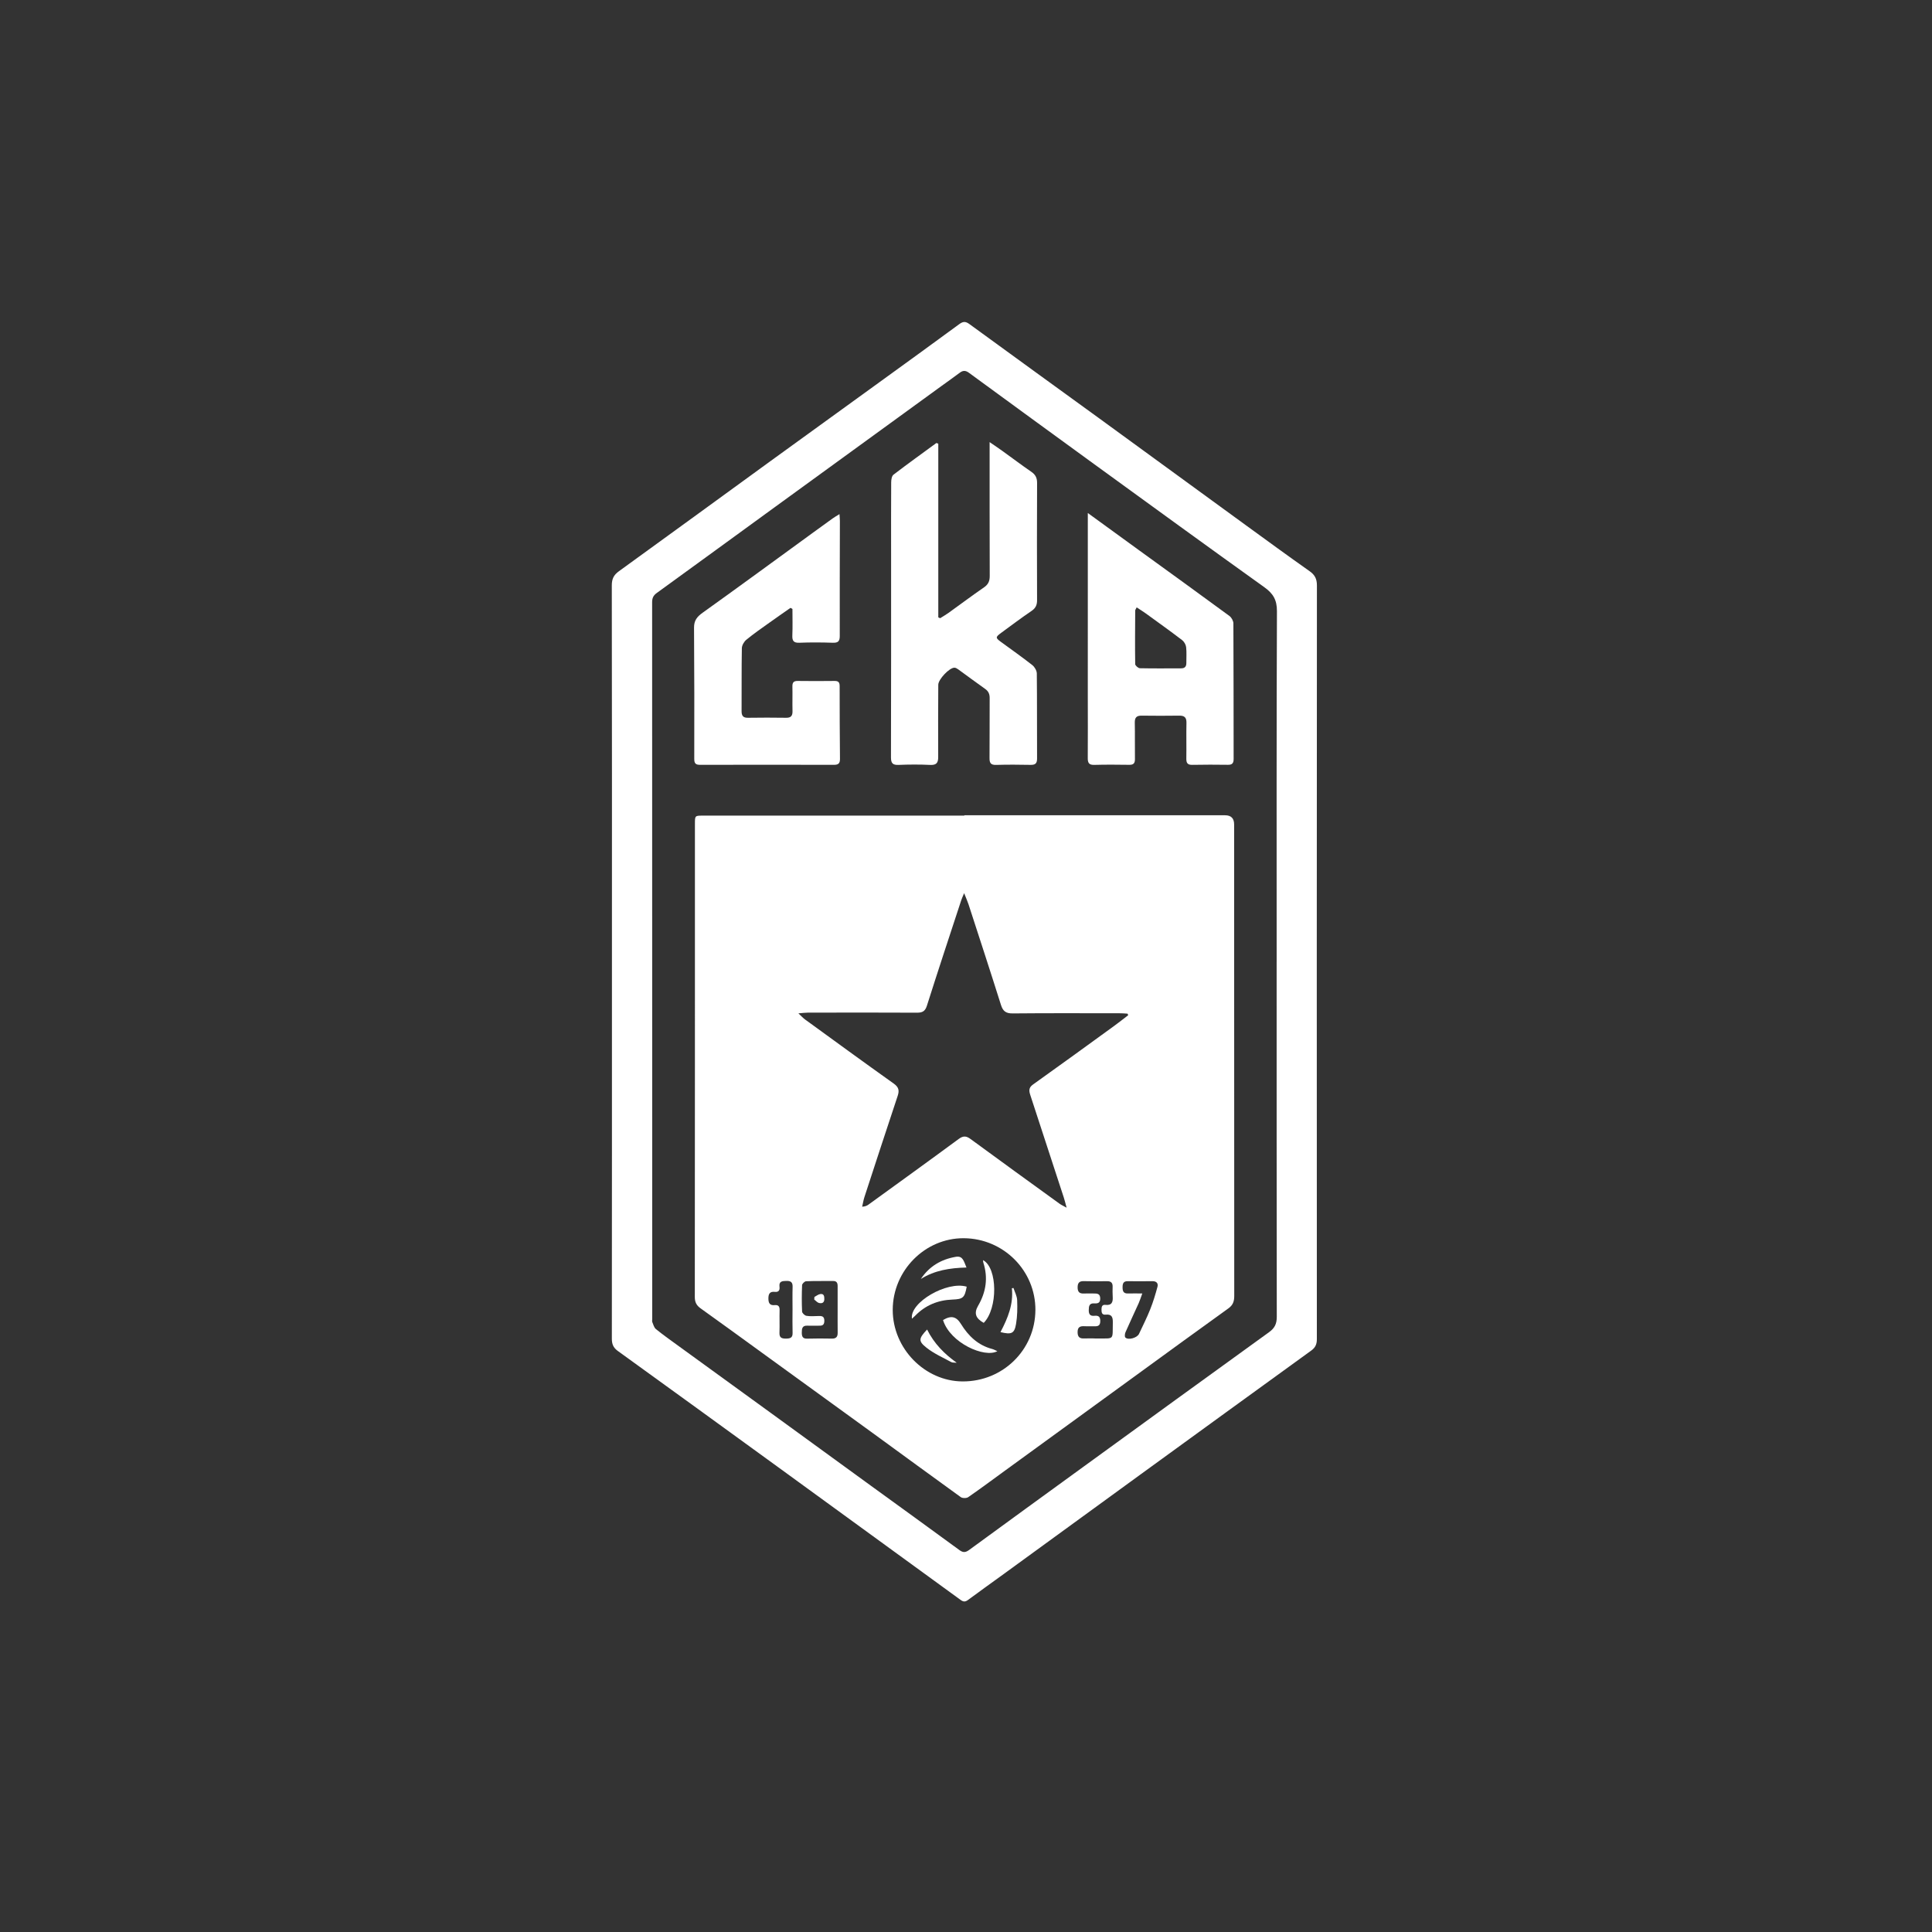 <?xml version="1.0" encoding="UTF-8"?> <svg xmlns="http://www.w3.org/2000/svg" width="120" height="120" viewBox="0 0 120 120" fill="none"><rect x="0" y="0" width="120" height="120" fill="#333333" stroke="none"/><g clip-path="url(#clip0_1064_159)"><path d="M38.009 59.711C38.01 51.927 38.013 44.143 38 36.36C38 35.956 38.121 35.712 38.444 35.479C41.585 33.209 44.714 30.922 47.849 28.645C50.108 27.004 52.373 25.371 54.633 23.733C56.285 22.536 57.937 21.343 59.58 20.134C59.815 19.961 59.968 19.951 60.211 20.128C62.887 22.083 65.575 24.023 68.255 25.971C71.317 28.198 74.374 30.433 77.436 32.662C78.734 33.607 80.031 34.553 81.344 35.479C81.668 35.708 81.796 35.957 81.796 36.361C81.785 51.968 81.786 67.573 81.792 83.18C81.792 83.492 81.7 83.7 81.446 83.884C77.924 86.433 74.407 88.989 70.89 91.544C68.013 93.636 65.139 95.73 62.263 97.823C61.552 98.34 60.834 98.849 60.128 99.374C59.952 99.505 59.834 99.497 59.661 99.371C55.891 96.623 52.118 93.879 48.344 91.137C45.022 88.724 41.701 86.312 38.371 83.909C38.088 83.704 38.002 83.476 38.003 83.14C38.011 75.331 38.009 67.522 38.009 59.713V59.711ZM79.295 59.741C79.295 52.481 79.283 45.221 79.313 37.961C79.316 37.258 79.073 36.861 78.528 36.472C74.983 33.934 71.458 31.369 67.931 28.807C65.343 26.927 62.76 25.039 60.178 23.151C59.986 23.011 59.82 22.996 59.624 23.143C59.248 23.427 58.86 23.696 58.479 23.974C55.036 26.476 51.592 28.977 48.149 31.481C45.695 33.266 43.245 35.055 40.788 36.835C40.579 36.987 40.505 37.148 40.505 37.405C40.511 52.244 40.511 67.083 40.511 81.923C40.511 81.987 40.492 82.058 40.514 82.113C40.578 82.266 40.623 82.457 40.74 82.552C41.195 82.92 41.675 83.26 42.149 83.604C44.057 84.99 45.967 86.374 47.875 87.759C49.938 89.258 51.998 90.76 54.061 92.258C55.907 93.599 57.758 94.933 59.598 96.283C59.832 96.455 59.987 96.423 60.202 96.266C62.569 94.535 64.94 92.812 67.312 91.09C71.149 88.303 74.984 85.515 78.829 82.74C79.178 82.489 79.304 82.216 79.303 81.789C79.292 74.44 79.295 67.09 79.294 59.741H79.295Z" fill="white"></path><path d="M59.896 50.638C60.087 50.638 60.278 50.638 60.469 50.638C65.676 50.638 70.883 50.638 76.089 50.638C76.466 50.638 76.654 50.828 76.654 51.208C76.654 60.971 76.654 70.733 76.661 80.496C76.661 80.829 76.582 81.062 76.295 81.268C74.41 82.62 72.537 83.99 70.661 85.353C67.908 87.355 65.155 89.358 62.401 91.359C61.649 91.906 60.902 92.463 60.136 92.992C60.029 93.065 59.779 93.064 59.675 92.989C57.854 91.678 56.048 90.347 54.233 89.028C51.902 87.333 49.568 85.645 47.235 83.953C45.996 83.055 44.76 82.152 43.515 81.264C43.264 81.084 43.156 80.885 43.156 80.567C43.164 70.766 43.163 60.965 43.163 51.164C43.163 50.661 43.165 50.66 43.665 50.66C48.948 50.66 54.231 50.66 59.515 50.66C59.642 50.66 59.77 50.66 59.898 50.66C59.898 50.652 59.898 50.645 59.898 50.638H59.896ZM49.59 62.941C49.78 63.119 49.879 63.231 49.996 63.316C51.831 64.65 53.663 65.988 55.512 67.303C55.823 67.524 55.868 67.731 55.757 68.065C55.061 70.157 54.376 72.253 53.692 74.349C53.629 74.544 53.597 74.749 53.55 74.95C53.741 74.941 53.851 74.887 53.949 74.816C55.816 73.463 57.688 72.114 59.544 70.745C59.825 70.538 60.012 70.548 60.281 70.745C62.12 72.095 63.969 73.432 65.818 74.77C65.919 74.843 66.037 74.893 66.25 75.011C66.17 74.721 66.129 74.55 66.076 74.385C65.86 73.718 65.639 73.052 65.422 72.385C64.946 70.931 64.472 69.476 63.996 68.022C63.912 67.765 63.88 67.561 64.16 67.362C65.842 66.165 67.511 64.949 69.183 63.736C69.485 63.517 69.776 63.285 70.073 63.059C70.06 63.026 70.048 62.993 70.036 62.96C69.89 62.951 69.746 62.936 69.6 62.936C67.368 62.935 65.134 62.923 62.901 62.945C62.481 62.949 62.296 62.811 62.172 62.419C61.513 60.327 60.83 58.242 60.152 56.156C60.087 55.958 59.998 55.767 59.884 55.477C59.796 55.687 59.743 55.798 59.705 55.914C58.989 58.095 58.267 60.275 57.573 62.463C57.461 62.815 57.294 62.902 56.947 62.9C54.688 62.886 52.431 62.894 50.172 62.897C50.015 62.897 49.859 62.92 49.59 62.941ZM64.311 81.372C64.325 78.925 62.332 76.924 59.864 76.908C57.457 76.892 55.452 78.914 55.449 81.357C55.446 83.754 57.44 85.794 59.791 85.803C62.287 85.813 64.296 83.844 64.31 81.372H64.311ZM52.027 81.332C52.027 80.848 52.027 80.365 52.027 79.881C52.027 79.692 51.974 79.563 51.747 79.565C51.187 79.572 50.627 79.557 50.067 79.581C49.977 79.584 49.822 79.734 49.819 79.822C49.796 80.368 49.794 80.917 49.819 81.463C49.823 81.559 49.981 81.709 50.086 81.727C50.321 81.768 50.568 81.748 50.809 81.741C51.03 81.734 51.205 81.734 51.202 82.046C51.198 82.368 50.999 82.342 50.792 82.341C50.575 82.34 50.358 82.349 50.143 82.34C49.83 82.326 49.801 82.52 49.801 82.763C49.801 82.999 49.846 83.155 50.135 83.146C50.643 83.132 51.153 83.132 51.663 83.143C51.926 83.149 52.032 83.041 52.029 82.784C52.023 82.3 52.028 81.817 52.027 81.332ZM67.999 83.133V83.135C68.05 83.135 68.101 83.135 68.152 83.135C69.24 83.125 69.095 83.266 69.119 82.142C69.126 81.818 69.057 81.616 68.682 81.655C68.448 81.681 68.414 81.531 68.416 81.342C68.418 81.168 68.447 81.024 68.662 81.048C69.066 81.093 69.134 80.863 69.112 80.535C69.099 80.332 69.101 80.127 69.107 79.924C69.115 79.683 69.009 79.575 68.766 79.577C68.282 79.583 67.798 79.587 67.314 79.574C67.032 79.567 66.934 79.688 66.933 79.962C66.933 80.243 67.047 80.356 67.322 80.342C67.524 80.332 67.729 80.344 67.933 80.341C68.153 80.338 68.335 80.351 68.337 80.655C68.339 80.937 68.178 80.968 67.969 80.955C67.659 80.937 67.629 81.121 67.625 81.37C67.62 81.633 67.715 81.754 67.979 81.726C68.235 81.699 68.346 81.79 68.34 82.067C68.334 82.336 68.2 82.386 67.977 82.378C67.773 82.37 67.569 82.386 67.366 82.374C67.097 82.359 66.931 82.415 66.931 82.741C66.931 83.05 67.067 83.148 67.349 83.134C67.565 83.124 67.782 83.132 67.998 83.132L67.999 83.133ZM70.95 80.34C70.857 80.594 70.802 80.772 70.727 80.94C70.456 81.544 70.171 82.142 69.906 82.747C69.864 82.844 69.844 83.021 69.898 83.075C70.08 83.255 70.629 83.098 70.745 82.851C70.982 82.344 71.236 81.844 71.442 81.325C71.623 80.871 71.766 80.399 71.893 79.926C71.952 79.702 71.825 79.572 71.573 79.576C71.063 79.584 70.553 79.584 70.044 79.577C69.782 79.573 69.727 79.717 69.725 79.941C69.724 80.173 69.764 80.348 70.051 80.34C70.326 80.333 70.602 80.339 70.95 80.339V80.34ZM49.226 81.38C49.226 80.896 49.215 80.412 49.23 79.929C49.239 79.64 49.116 79.554 48.843 79.56C48.585 79.566 48.374 79.579 48.416 79.92C48.444 80.14 48.364 80.266 48.123 80.24C47.816 80.207 47.726 80.363 47.727 80.648C47.727 80.927 47.806 81.094 48.117 81.063C48.349 81.04 48.428 81.149 48.422 81.377C48.409 81.849 48.431 82.32 48.414 82.79C48.404 83.099 48.567 83.144 48.819 83.143C49.069 83.141 49.239 83.103 49.229 82.792C49.215 82.322 49.225 81.851 49.225 81.38H49.226Z" fill="white"></path><path d="M58.279 27.559V38.345C58.317 38.362 58.356 38.381 58.395 38.398C58.569 38.288 58.749 38.185 58.917 38.065C59.652 37.538 60.375 36.994 61.12 36.481C61.385 36.299 61.474 36.089 61.474 35.779C61.465 33.202 61.468 30.624 61.467 28.046C61.467 27.885 61.467 27.725 61.467 27.46C61.799 27.689 62.046 27.854 62.287 28.028C62.877 28.452 63.457 28.892 64.056 29.303C64.316 29.48 64.417 29.683 64.415 29.999C64.404 32.423 64.405 34.849 64.414 37.273C64.415 37.57 64.332 37.767 64.078 37.941C63.435 38.379 62.813 38.846 62.185 39.307C61.822 39.574 61.825 39.618 62.179 39.877C62.828 40.351 63.486 40.813 64.117 41.309C64.261 41.422 64.395 41.652 64.398 41.829C64.418 43.59 64.404 45.351 64.414 47.112C64.415 47.416 64.306 47.513 64.011 47.507C63.297 47.492 62.581 47.489 61.867 47.509C61.538 47.518 61.458 47.389 61.461 47.083C61.474 45.846 61.461 44.608 61.47 43.37C61.473 43.116 61.401 42.938 61.189 42.789C60.626 42.394 60.076 41.978 59.519 41.577C59.449 41.527 59.361 41.472 59.281 41.472C58.963 41.471 58.279 42.199 58.278 42.531C58.273 44.024 58.261 45.517 58.273 47.009C58.276 47.386 58.163 47.529 57.769 47.51C57.12 47.479 56.467 47.482 55.817 47.509C55.451 47.524 55.339 47.411 55.34 47.038C55.353 42.827 55.348 38.616 55.348 34.405C55.348 32.925 55.343 31.444 55.353 29.964C55.353 29.8 55.387 29.567 55.496 29.484C56.373 28.812 57.271 28.168 58.162 27.515C58.2 27.529 58.239 27.544 58.277 27.558L58.279 27.559Z" fill="white"></path><path d="M67.567 31.865C68.707 32.693 69.736 33.441 70.765 34.189C72.632 35.542 74.502 36.891 76.36 38.257C76.49 38.352 76.608 38.565 76.608 38.723C76.623 41.529 76.617 44.334 76.623 47.139C76.623 47.399 76.538 47.507 76.271 47.503C75.531 47.493 74.791 47.491 74.052 47.506C73.757 47.512 73.681 47.386 73.685 47.116C73.697 46.377 73.677 45.637 73.693 44.897C73.7 44.564 73.568 44.444 73.242 44.45C72.465 44.462 71.686 44.459 70.909 44.45C70.599 44.446 70.478 44.565 70.484 44.881C70.5 45.633 70.482 46.385 70.493 47.138C70.497 47.396 70.415 47.508 70.144 47.504C69.418 47.494 68.69 47.488 67.964 47.508C67.628 47.518 67.56 47.372 67.563 47.076C67.573 45.813 67.565 44.551 67.565 43.289C67.565 39.667 67.565 36.045 67.566 32.424C67.566 32.277 67.566 32.13 67.566 31.866L67.567 31.865ZM70.601 37.726C70.55 37.833 70.51 37.877 70.51 37.921C70.503 39.031 70.493 40.14 70.509 41.249C70.51 41.339 70.697 41.502 70.8 41.505C71.654 41.524 72.509 41.513 73.363 41.512C73.585 41.512 73.688 41.404 73.686 41.182C73.682 40.85 73.711 40.515 73.672 40.188C73.653 40.034 73.545 39.85 73.42 39.755C72.68 39.192 71.923 38.649 71.17 38.103C70.997 37.979 70.816 37.868 70.599 37.724L70.601 37.726Z" fill="white"></path><path d="M49.098 37.756C48.656 38.066 48.211 38.372 47.772 38.687C47.295 39.028 46.812 39.361 46.359 39.734C46.214 39.852 46.081 40.081 46.078 40.262C46.054 41.563 46.07 42.864 46.061 44.165C46.06 44.451 46.149 44.587 46.455 44.582C47.246 44.57 48.037 44.57 48.827 44.582C49.129 44.587 49.23 44.458 49.224 44.169C49.211 43.659 49.23 43.148 49.218 42.639C49.213 42.396 49.291 42.292 49.544 42.295C50.309 42.306 51.075 42.304 51.841 42.295C52.072 42.293 52.152 42.382 52.152 42.612C52.152 44.118 52.157 45.622 52.172 47.128C52.175 47.409 52.081 47.506 51.797 47.505C49.029 47.498 46.261 47.498 43.493 47.505C43.211 47.506 43.121 47.423 43.122 47.134C43.128 44.417 43.128 41.7 43.108 38.983C43.105 38.541 43.295 38.306 43.637 38.061C45.947 36.407 48.239 34.727 50.537 33.055C50.928 32.77 51.319 32.485 51.714 32.203C51.832 32.118 51.96 32.046 52.142 31.933C52.154 32.134 52.168 32.256 52.167 32.378C52.164 34.75 52.151 37.123 52.159 39.495C52.161 39.838 52.051 39.933 51.721 39.922C51.033 39.899 50.343 39.894 49.655 39.922C49.288 39.937 49.199 39.798 49.214 39.459C49.237 38.915 49.22 38.369 49.22 37.824C49.179 37.801 49.138 37.778 49.097 37.754L49.098 37.756Z" fill="white"></path><path d="M61.948 83.924C61.156 84.363 59.017 83.419 58.573 81.991C59.077 81.69 59.399 81.766 59.685 82.231C60.146 82.978 60.747 83.557 61.627 83.788C61.729 83.815 61.825 83.871 61.948 83.924Z" fill="white"></path><path d="M60.044 79.918C59.919 80.603 59.812 80.694 59.162 80.718C58.258 80.751 57.478 81.07 56.842 81.723C56.783 81.783 56.718 81.838 56.643 81.907C56.484 80.903 58.815 79.549 60.044 79.918Z" fill="white"></path><path d="M61.1 82.165C60.595 81.886 60.484 81.564 60.752 81.102C61.246 80.254 61.38 79.366 61.077 78.424C61.063 78.38 61.065 78.331 61.058 78.269C61.971 78.754 61.982 81.276 61.1 82.166V82.165Z" fill="white"></path><path d="M57.197 79.438C57.719 78.649 58.463 78.217 59.372 78.062C59.812 77.987 59.867 78.351 60.029 78.728C59.002 78.753 58.047 78.904 57.198 79.438L57.197 79.438Z" fill="white"></path><path d="M62.141 82.74C62.601 81.869 62.954 81.001 62.849 80.016C62.882 80.01 62.915 80.004 62.948 79.999C63.028 80.25 63.167 80.499 63.177 80.753C63.197 81.244 63.191 81.746 63.109 82.229C63.007 82.832 62.828 82.906 62.141 82.74Z" fill="white"></path><path d="M57.583 82.579C58.019 83.449 58.649 84.092 59.424 84.642C59.307 84.629 59.171 84.65 59.076 84.598C58.556 84.315 58.002 84.071 57.544 83.706C57.024 83.293 57.062 83.136 57.583 82.579Z" fill="white"></path><path d="M50.585 80.556C50.703 80.494 50.816 80.399 50.941 80.378C51.173 80.338 51.202 80.503 51.2 80.69C51.198 80.932 51.038 80.971 50.867 80.929C50.759 80.902 50.67 80.79 50.573 80.715C50.577 80.662 50.581 80.609 50.585 80.555V80.556Z" fill="white"></path></g><defs><clipPath id="clip0_1064_159"><rect width="43.796" height="80" fill="white" transform="translate(38 20)"></rect></clipPath></defs></svg> 